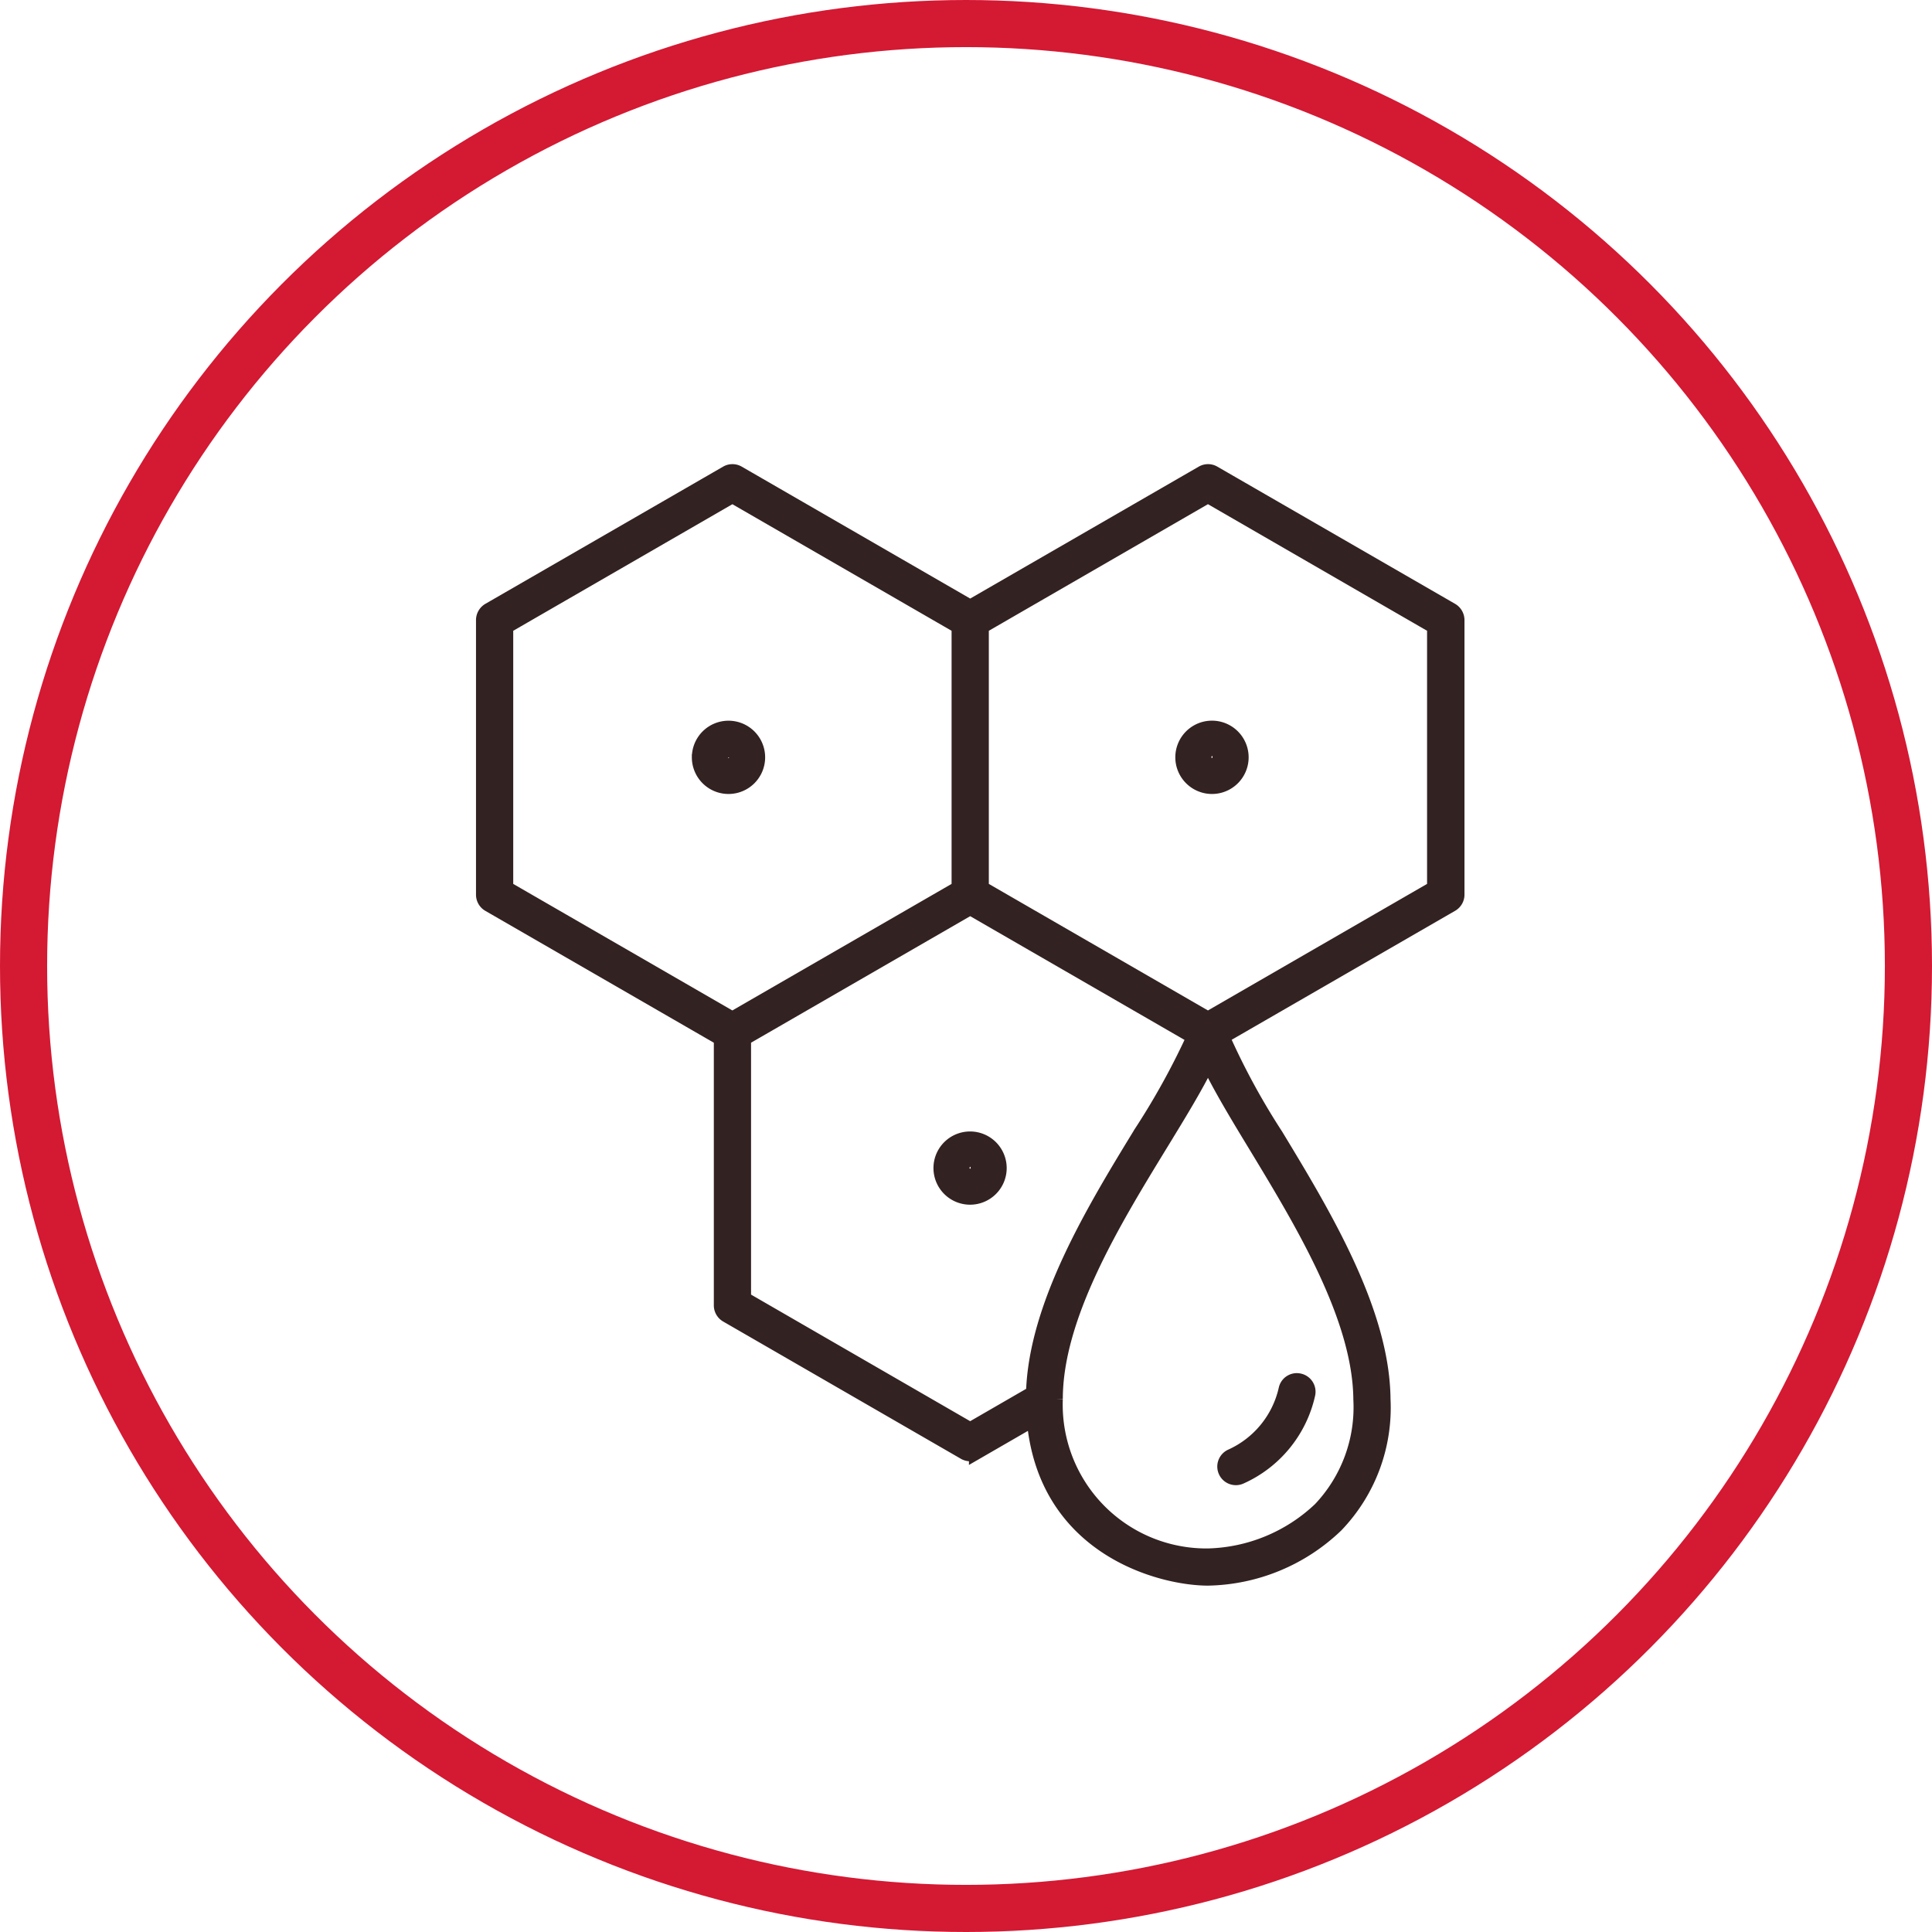 <?xml version="1.0" encoding="UTF-8"?> <svg xmlns="http://www.w3.org/2000/svg" width="82" height="82" viewBox="0 0 82 82"><g id="trans_fat" data-name="trans fat" transform="translate(-1204.5 -1578.5)"><circle id="Ellipse_3" data-name="Ellipse 3" cx="40" cy="40" r="40" transform="translate(1205.5 1579.5)" fill="none" stroke="#d41933" stroke-linecap="round" stroke-miterlimit="10" stroke-width="2"></circle><g id="Group_7477" data-name="Group 7477" transform="translate(1225.003 1601.407)"><g id="Group_7478" data-name="Group 7478" transform="translate(0 -2.908)"><path id="Union_29" data-name="Union 29" d="M23.373,40.242l-2.451,1.416a.493.493,0,0,1-.246.064.485.485,0,0,1-.243-.064L10.339,35.83a.491.491,0,0,1-.245-.425V24.084L.245,18.4A.491.491,0,0,1,0,17.973V6.316a.5.5,0,0,1,.245-.425L10.339.066a.489.489,0,0,1,.489,0l9.847,5.686L30.526.066a.487.487,0,0,1,.488,0L41.108,5.891a.5.5,0,0,1,.246.425V17.973a.492.492,0,0,1-.246.425l-9.719,5.61a30.081,30.081,0,0,0,2.27,4.178c2.018,3.331,4.524,7.472,4.556,11.2a7.212,7.212,0,0,1-2,5.358A8.072,8.072,0,0,1,30.769,47C28.8,47,23.85,45.751,23.373,40.242Zm5.383-11.659c-1.985,3.246-4.454,7.283-4.45,10.805a6.4,6.4,0,0,0,6.463,6.634,7.167,7.167,0,0,0,4.753-1.969,6.28,6.28,0,0,0,1.715-4.66c-.028-3.457-2.461-7.472-4.415-10.7-.818-1.345-1.552-2.562-2.053-3.611C30.275,26.1,29.555,27.279,28.755,28.583Zm-17.682-4.5V35.121l9.6,5.546,2.67-1.543c.107-3.726,2.573-7.78,4.575-11.053a31.261,31.261,0,0,0,2.24-4.056L20.675,18.54ZM21.166,6.6v11.09l9.6,5.544,9.6-5.544V6.6l-9.6-5.546ZM.98,6.6v11.09l9.6,5.544,9.605-5.544V6.6L10.582,1.055ZM31.51,42.457a.489.489,0,0,1,.232-.652,4.1,4.1,0,0,0,2.323-2.842.483.483,0,0,1,.588-.368.489.489,0,0,1,.367.588,5.055,5.055,0,0,1-2.857,3.505.5.5,0,0,1-.21.048A.488.488,0,0,1,31.51,42.457ZM19.416,29.579a1.254,1.254,0,1,1,1.255,1.253A1.255,1.255,0,0,1,19.416,29.579Zm.98,0c0,.3.551.3.551,0a.275.275,0,1,0-.551,0Zm9.285-17.435A1.256,1.256,0,1,1,30.937,13.4,1.258,1.258,0,0,1,29.681,12.145Zm.981,0c0,.3.551.3.551,0a.275.275,0,1,0-.551,0Zm-21.5,0A1.255,1.255,0,1,1,10.417,13.4,1.256,1.256,0,0,1,9.161,12.145Zm.981,0c0,.3.551.3.551,0a.275.275,0,1,0-.551,0Z" transform="translate(0 0)" fill="#322" stroke="#322" stroke-width="0.6"></path></g></g></g></svg> 